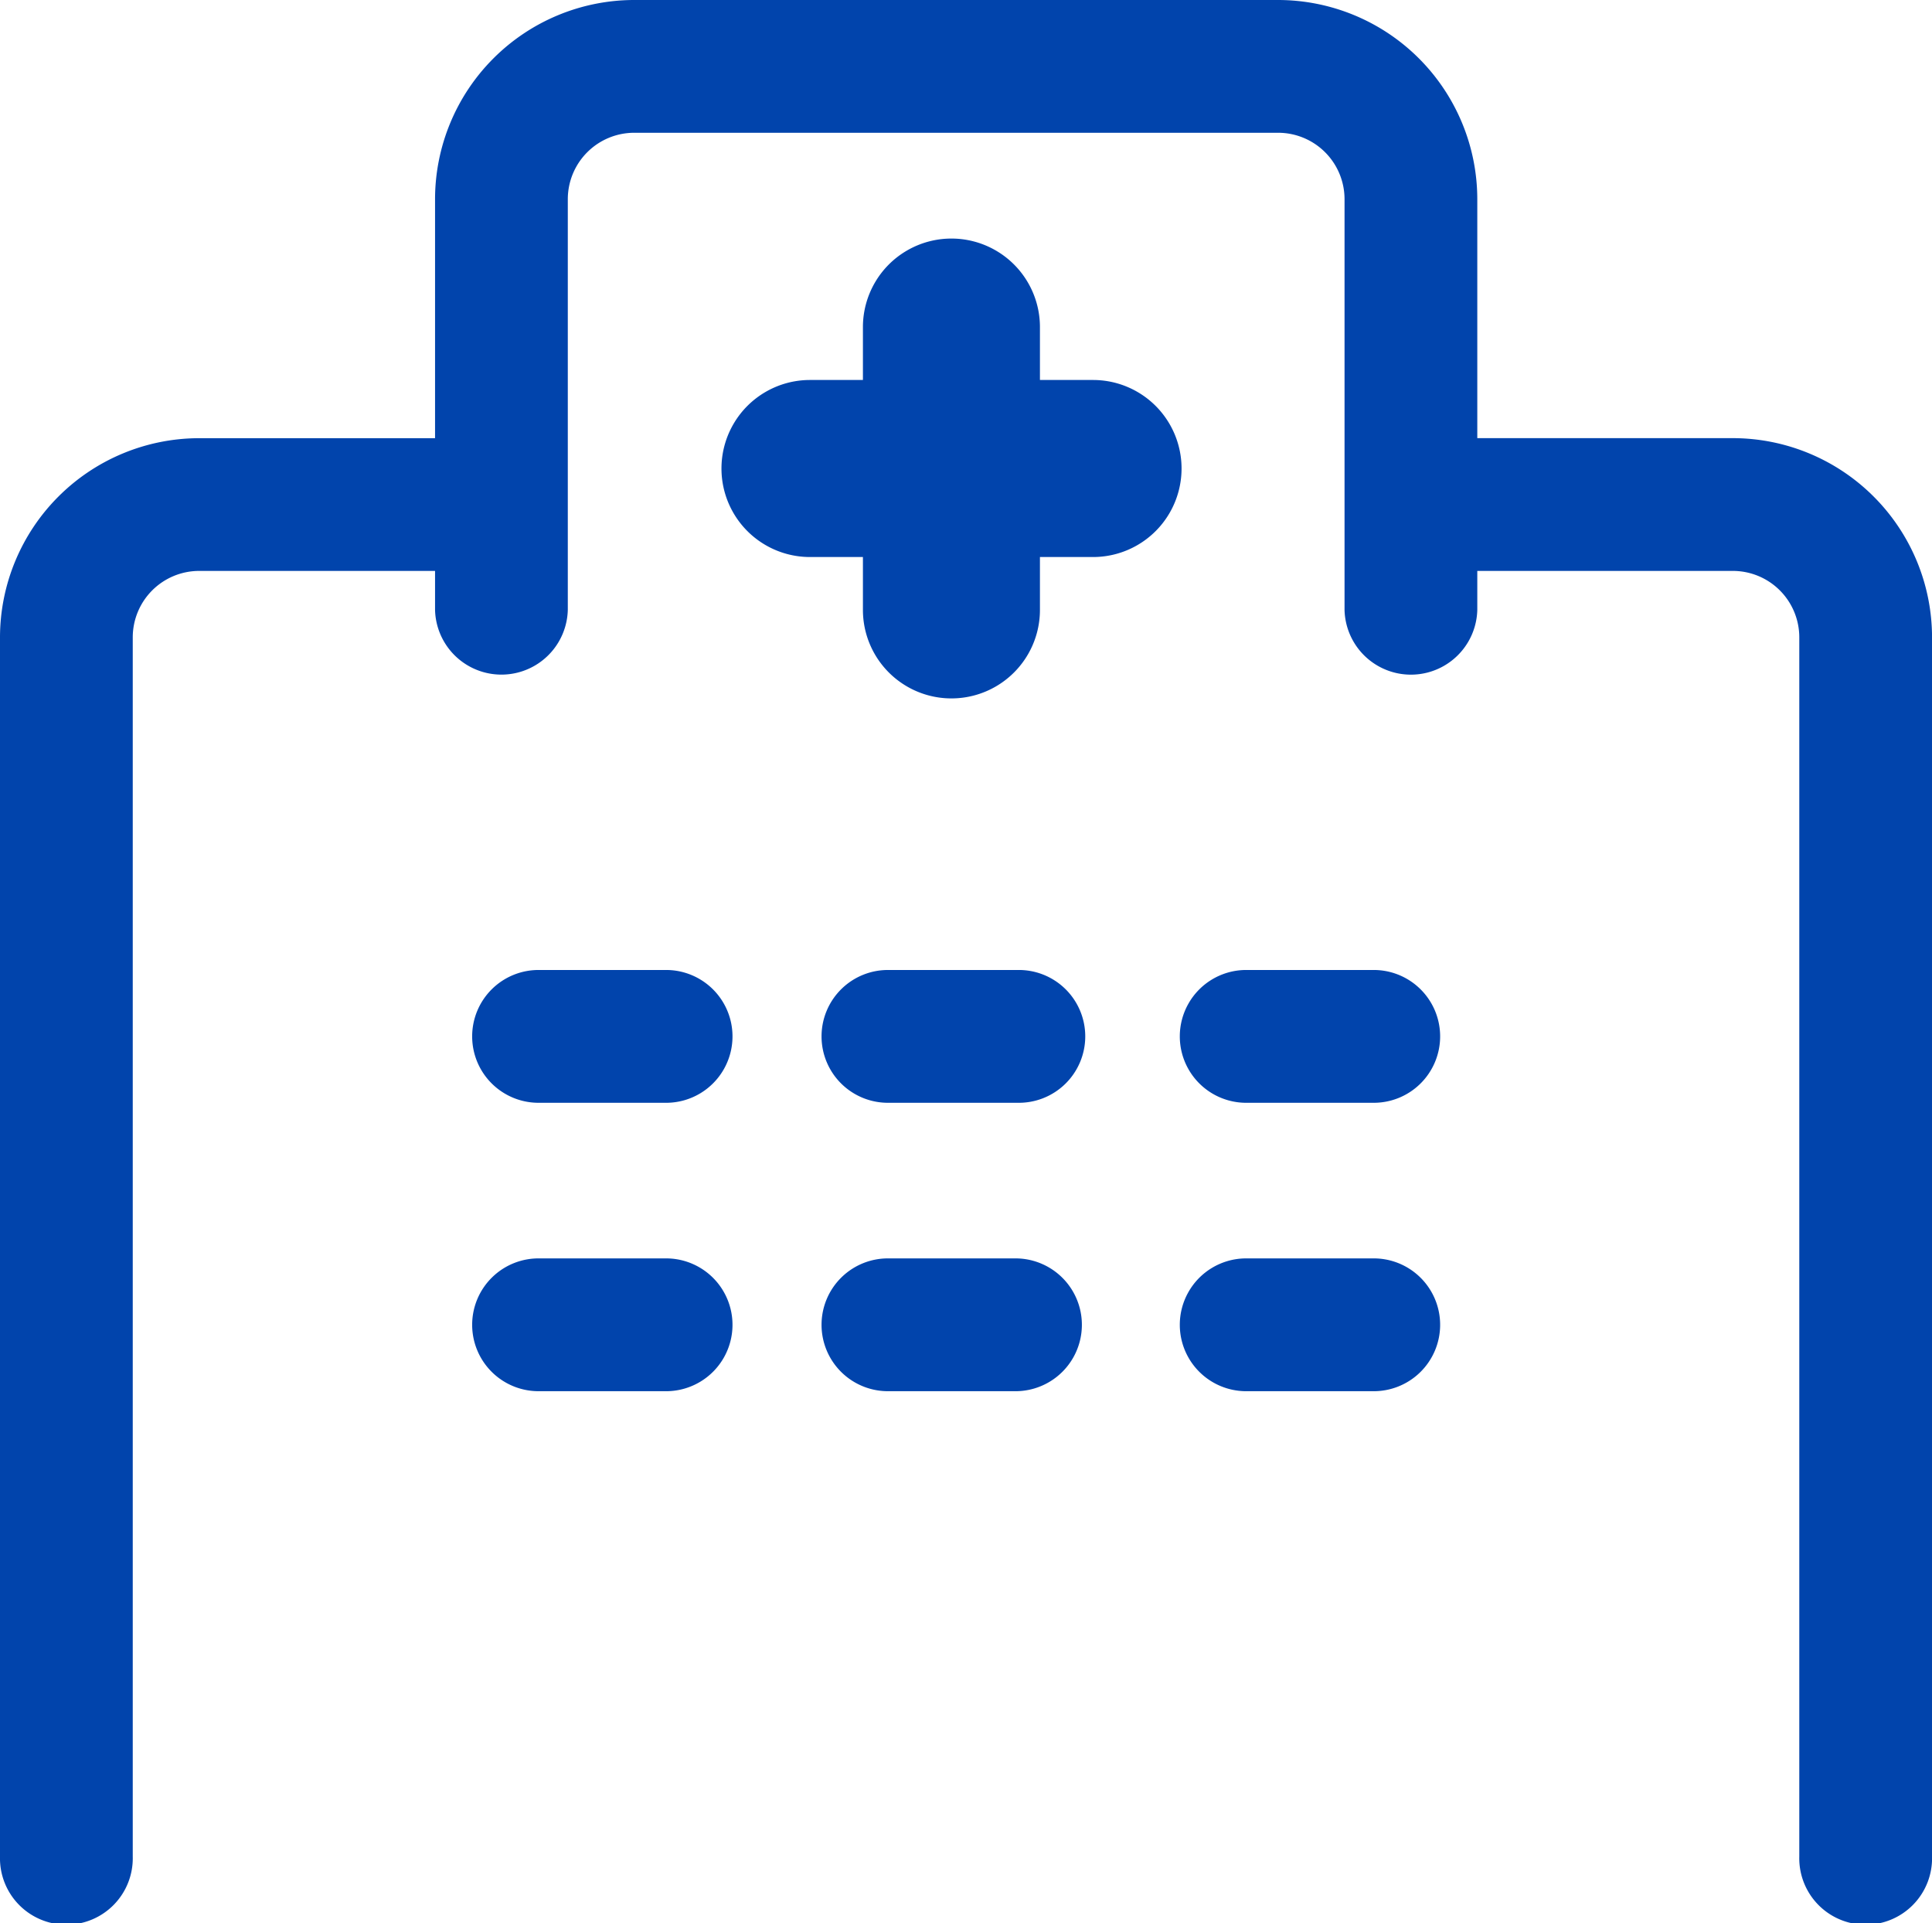 <svg xmlns="http://www.w3.org/2000/svg" xmlns:xlink="http://www.w3.org/1999/xlink" width="45.217" height="45" viewBox="0 0 45.217 45"><defs><clipPath id="a"><rect width="45.217" height="45" fill="#0144ac"/></clipPath></defs><g transform="translate(0 0)"><g transform="translate(0 0)" clip-path="url(#a)"><path d="M25,8.7H23.757V7.462a2.071,2.071,0,1,0-4.143,0V8.7H18.375a2.071,2.071,0,0,0,0,4.143h1.239V14.08a2.071,2.071,0,1,0,4.143,0V12.843H25A2.071,2.071,0,1,0,25,8.7" transform="translate(0.582 0.192)" fill="#0144ac"/><path d="M40.557,10.253H34.575V4.661A4.666,4.666,0,0,0,29.914,0H14.843a4.665,4.665,0,0,0-4.661,4.661v5.593H4.661A4.666,4.666,0,0,0,0,14.914V43.446a1.554,1.554,0,1,0,3.107,0V14.914A1.555,1.555,0,0,1,4.661,13.36h5.521v.912a1.554,1.554,0,0,0,3.107,0V4.661a1.555,1.555,0,0,1,1.554-1.554H29.914a1.555,1.555,0,0,1,1.554,1.554v9.612a1.554,1.554,0,0,0,3.107,0V13.36h5.982a1.555,1.555,0,0,1,1.554,1.554V43.446a1.554,1.554,0,1,0,3.107,0V14.914a4.666,4.666,0,0,0-4.661-4.661" transform="translate(0 0)" fill="#0144ac"/><path d="M15.246,21.917H12.262a1.554,1.554,0,1,0,0,3.107h2.985a1.554,1.554,0,0,0,0-3.107" transform="translate(0.382 0.782)" fill="#0144ac"/><path d="M23.141,21.917H20.157a1.554,1.554,0,1,0,0,3.107h2.985a1.554,1.554,0,1,0,0-3.107" transform="translate(0.664 0.782)" fill="#0144ac"/><path d="M31.161,21.917H28.177a1.554,1.554,0,0,0,0,3.107h2.985a1.554,1.554,0,1,0,0-3.107" transform="translate(0.95 0.782)" fill="#0144ac"/><path d="M15.246,28.433H12.262a1.554,1.554,0,1,0,0,3.107h2.985a1.554,1.554,0,0,0,0-3.107" transform="translate(0.382 1.015)" fill="#0144ac"/><path d="M23.141,28.433H20.157a1.554,1.554,0,1,0,0,3.107h2.985a1.554,1.554,0,0,0,0-3.107" transform="translate(0.664 1.015)" fill="#0144ac"/><path d="M31.161,28.433H28.177a1.554,1.554,0,0,0,0,3.107h2.985a1.554,1.554,0,1,0,0-3.107" transform="translate(0.95 1.015)" fill="#0144ac"/></g></g></svg>